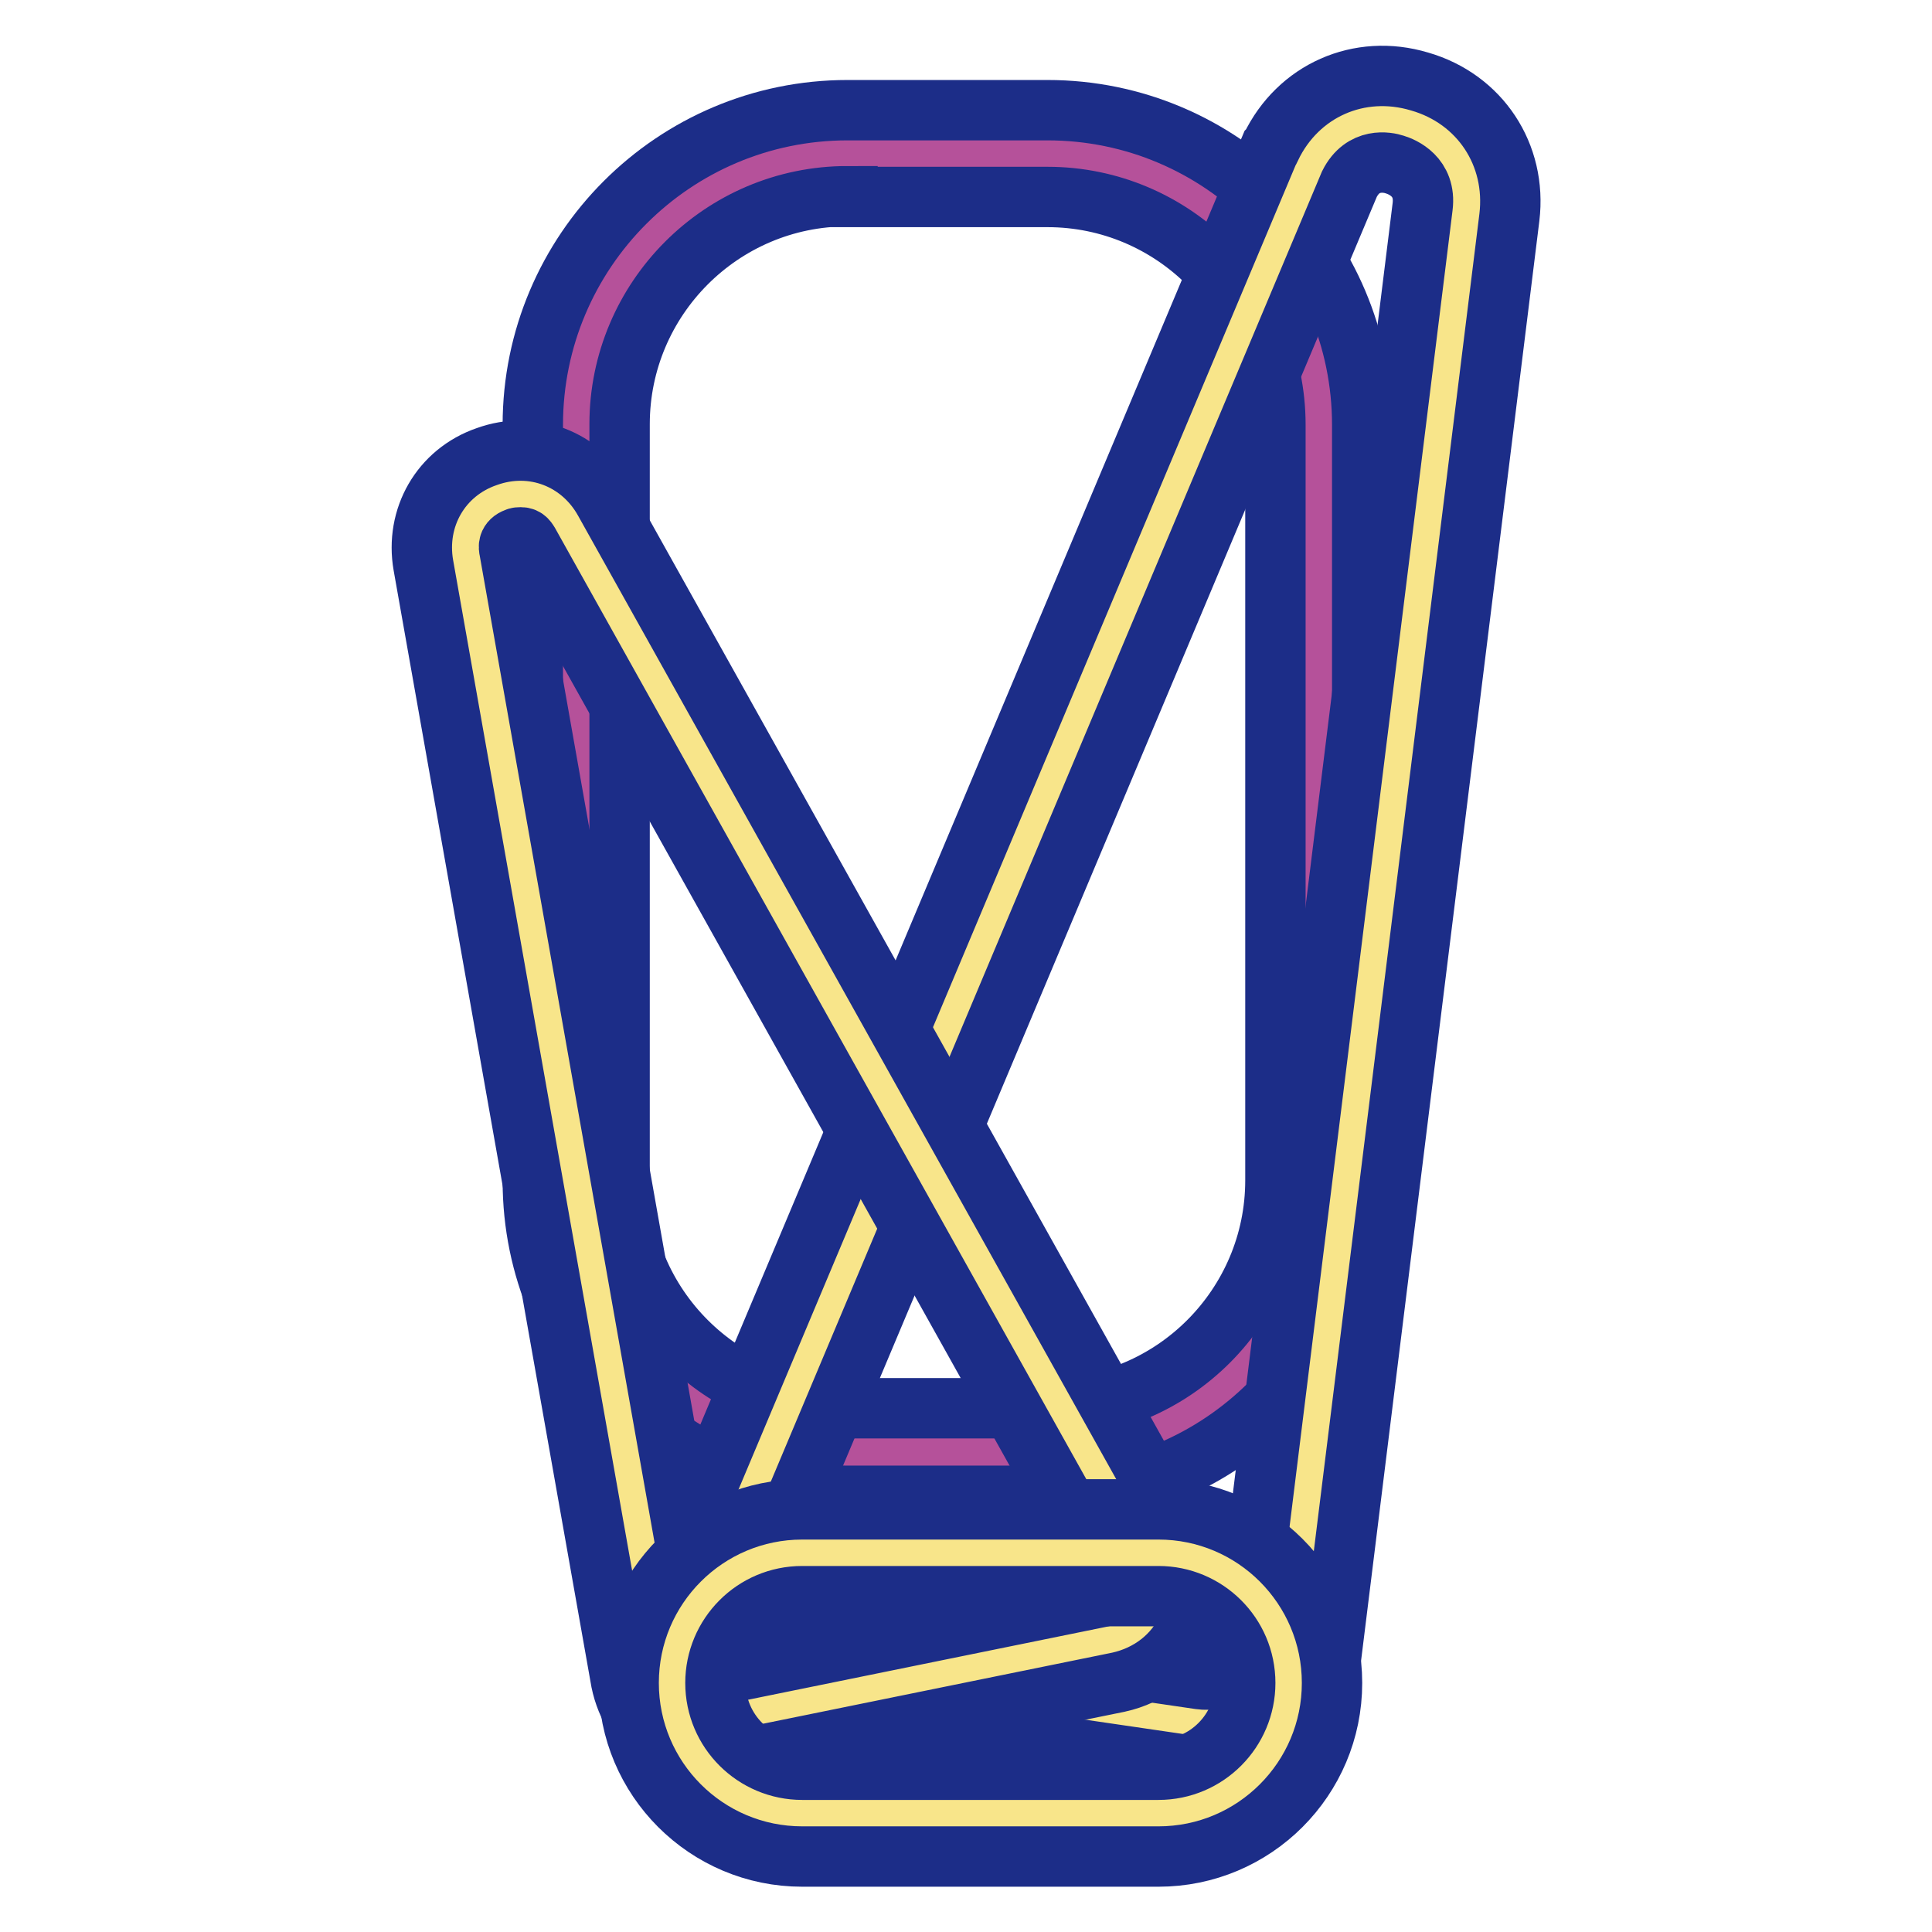 <?xml version="1.0" encoding="utf-8"?>
<!-- Svg Vector Icons : http://www.onlinewebfonts.com/icon -->
<!DOCTYPE svg PUBLIC "-//W3C//DTD SVG 1.1//EN" "http://www.w3.org/Graphics/SVG/1.1/DTD/svg11.dtd">
<svg version="1.1" xmlns="http://www.w3.org/2000/svg" xmlns:xlink="http://www.w3.org/1999/xlink" x="0px" y="0px" viewBox="0 0 256 256" enable-background="new 0 0 256 256" xml:space="preserve">
<g> <path stroke-width="8" fill-opacity="0" stroke="#b5519a"  d="M138.8,192.4h-26.5c-19.9,0-36-16.1-36-36V56.3c0-19.9,16.1-36,36-36h26.5c19.9,0,36,16.1,36,36v100.2 C174.8,176.3,158.7,192.4,138.8,192.4z"/> <path stroke-width="8" fill-opacity="0" stroke="#1c2d88"  d="M138.8,198.2h-26.5c-23,0-41.7-18.7-41.7-41.7V56.3c0-23,18.7-41.7,41.7-41.7h26.5 c23,0,41.7,18.7,41.7,41.7v100.2C180.6,179.5,161.8,198.2,138.8,198.2z M112.3,26c-16.7,0-30.2,13.6-30.2,30.2v100.2 c0,16.7,13.6,30.2,30.2,30.2h26.5c16.7,0,30.2-13.6,30.2-30.2V56.3c0-16.7-13.6-30.2-30.2-30.2H112.3z"/> <path stroke-width="8" fill-opacity="0" stroke="#f8e58a"  d="M194.3,28.1l-23.6,190.6c-0.7,6.1-6.4,10.4-12.5,9.5l-53.3-7.8c-7.3-1.1-11.5-9-8.3-15.6L173.5,22 C178.9,10.9,195.7,15.8,194.3,28.1z"/> <path stroke-width="8" fill-opacity="0" stroke="#1c2d88"  d="M159.8,234.1c-0.8,0-1.6-0.1-2.4-0.2l-53.3-7.8c-5.3-0.8-9.8-3.9-12.4-8.7c-2.5-4.7-2.6-10.2-0.3-15 l76.9-182.8l0.1-0.1c3.6-7.5,11.7-11.1,19.7-8.7c8,2.3,12.9,9.7,11.9,18v0l-23.6,190.6c-0.5,4.5-2.8,8.5-6.4,11.3 C167,232.9,163.5,234.1,159.8,234.1L159.8,234.1z M178.8,24.4l-76.9,182.8l-0.1,0.1c-0.7,1.5-0.7,3.2,0.1,4.7 c0.8,1.5,2.2,2.5,3.8,2.7l53.3,7.8c1.4,0.2,2.8-0.1,3.9-1c1.1-0.9,1.8-2.1,2-3.5l23.6-190.6c0.5-4-2.7-5.3-3.7-5.6 C183.9,21.5,180.6,20.8,178.8,24.4z"/> <path stroke-width="8" fill-opacity="0" stroke="#f8e58a"  d="M61.8,73.9L88,221.8c0.7,4,4.5,6.6,8.5,5.8l50.6-10.3c4.8-1,7.2-6.3,4.8-10.5L75.1,69.1 C71.2,62.1,60.4,65.9,61.8,73.9z"/> <path stroke-width="8" fill-opacity="0" stroke="#1c2d88"  d="M95,233.4c-2.6,0-5.1-0.8-7.2-2.2c-2.9-2-4.8-5-5.5-8.4L56.1,74.9c-1.1-6.3,2.3-12.3,8.4-14.4 c6.1-2.2,12.5,0.3,15.6,5.9l76.8,137.5c2,3.6,2.2,7.9,0.5,11.7c-1.7,3.8-5.1,6.4-9.2,7.3l-50.6,10.3 C96.7,233.4,95.9,233.4,95,233.4z M69,71.2c-0.2,0-0.4,0-0.6,0.1c-1.1,0.4-1,1.2-0.9,1.6l26.2,147.9c0.1,0.5,0.4,0.8,0.6,0.9 c0.2,0.1,0.6,0.3,1.1,0.2l50.6-10.3c0.6-0.1,0.9-0.5,1-0.8c0.1-0.3,0.2-0.8-0.1-1.3L70.1,72C69.9,71.7,69.7,71.2,69,71.2z"/> <path stroke-width="8" fill-opacity="0" stroke="#f8e58a"  d="M153.5,240.2h-47.2c-9.5,0-17.3-7.7-17.3-17.3s7.7-17.3,17.3-17.3h47.2c9.5,0,17.3,7.7,17.3,17.3 S163,240.2,153.5,240.2z"/> <path stroke-width="8" fill-opacity="0" stroke="#1c2d88"  d="M153.5,246h-47.2c-12.7,0-23-10.3-23-23c0-12.7,10.3-23,23-23h47.2c12.7,0,23,10.3,23,23 C176.5,235.7,166.2,246,153.5,246z M106.3,211.5c-6.4,0-11.5,5.2-11.5,11.5c0,6.4,5.2,11.5,11.5,11.5h47.2 c6.4,0,11.5-5.2,11.5-11.5c0-6.4-5.2-11.5-11.5-11.5H106.3z"/></g>
</svg>